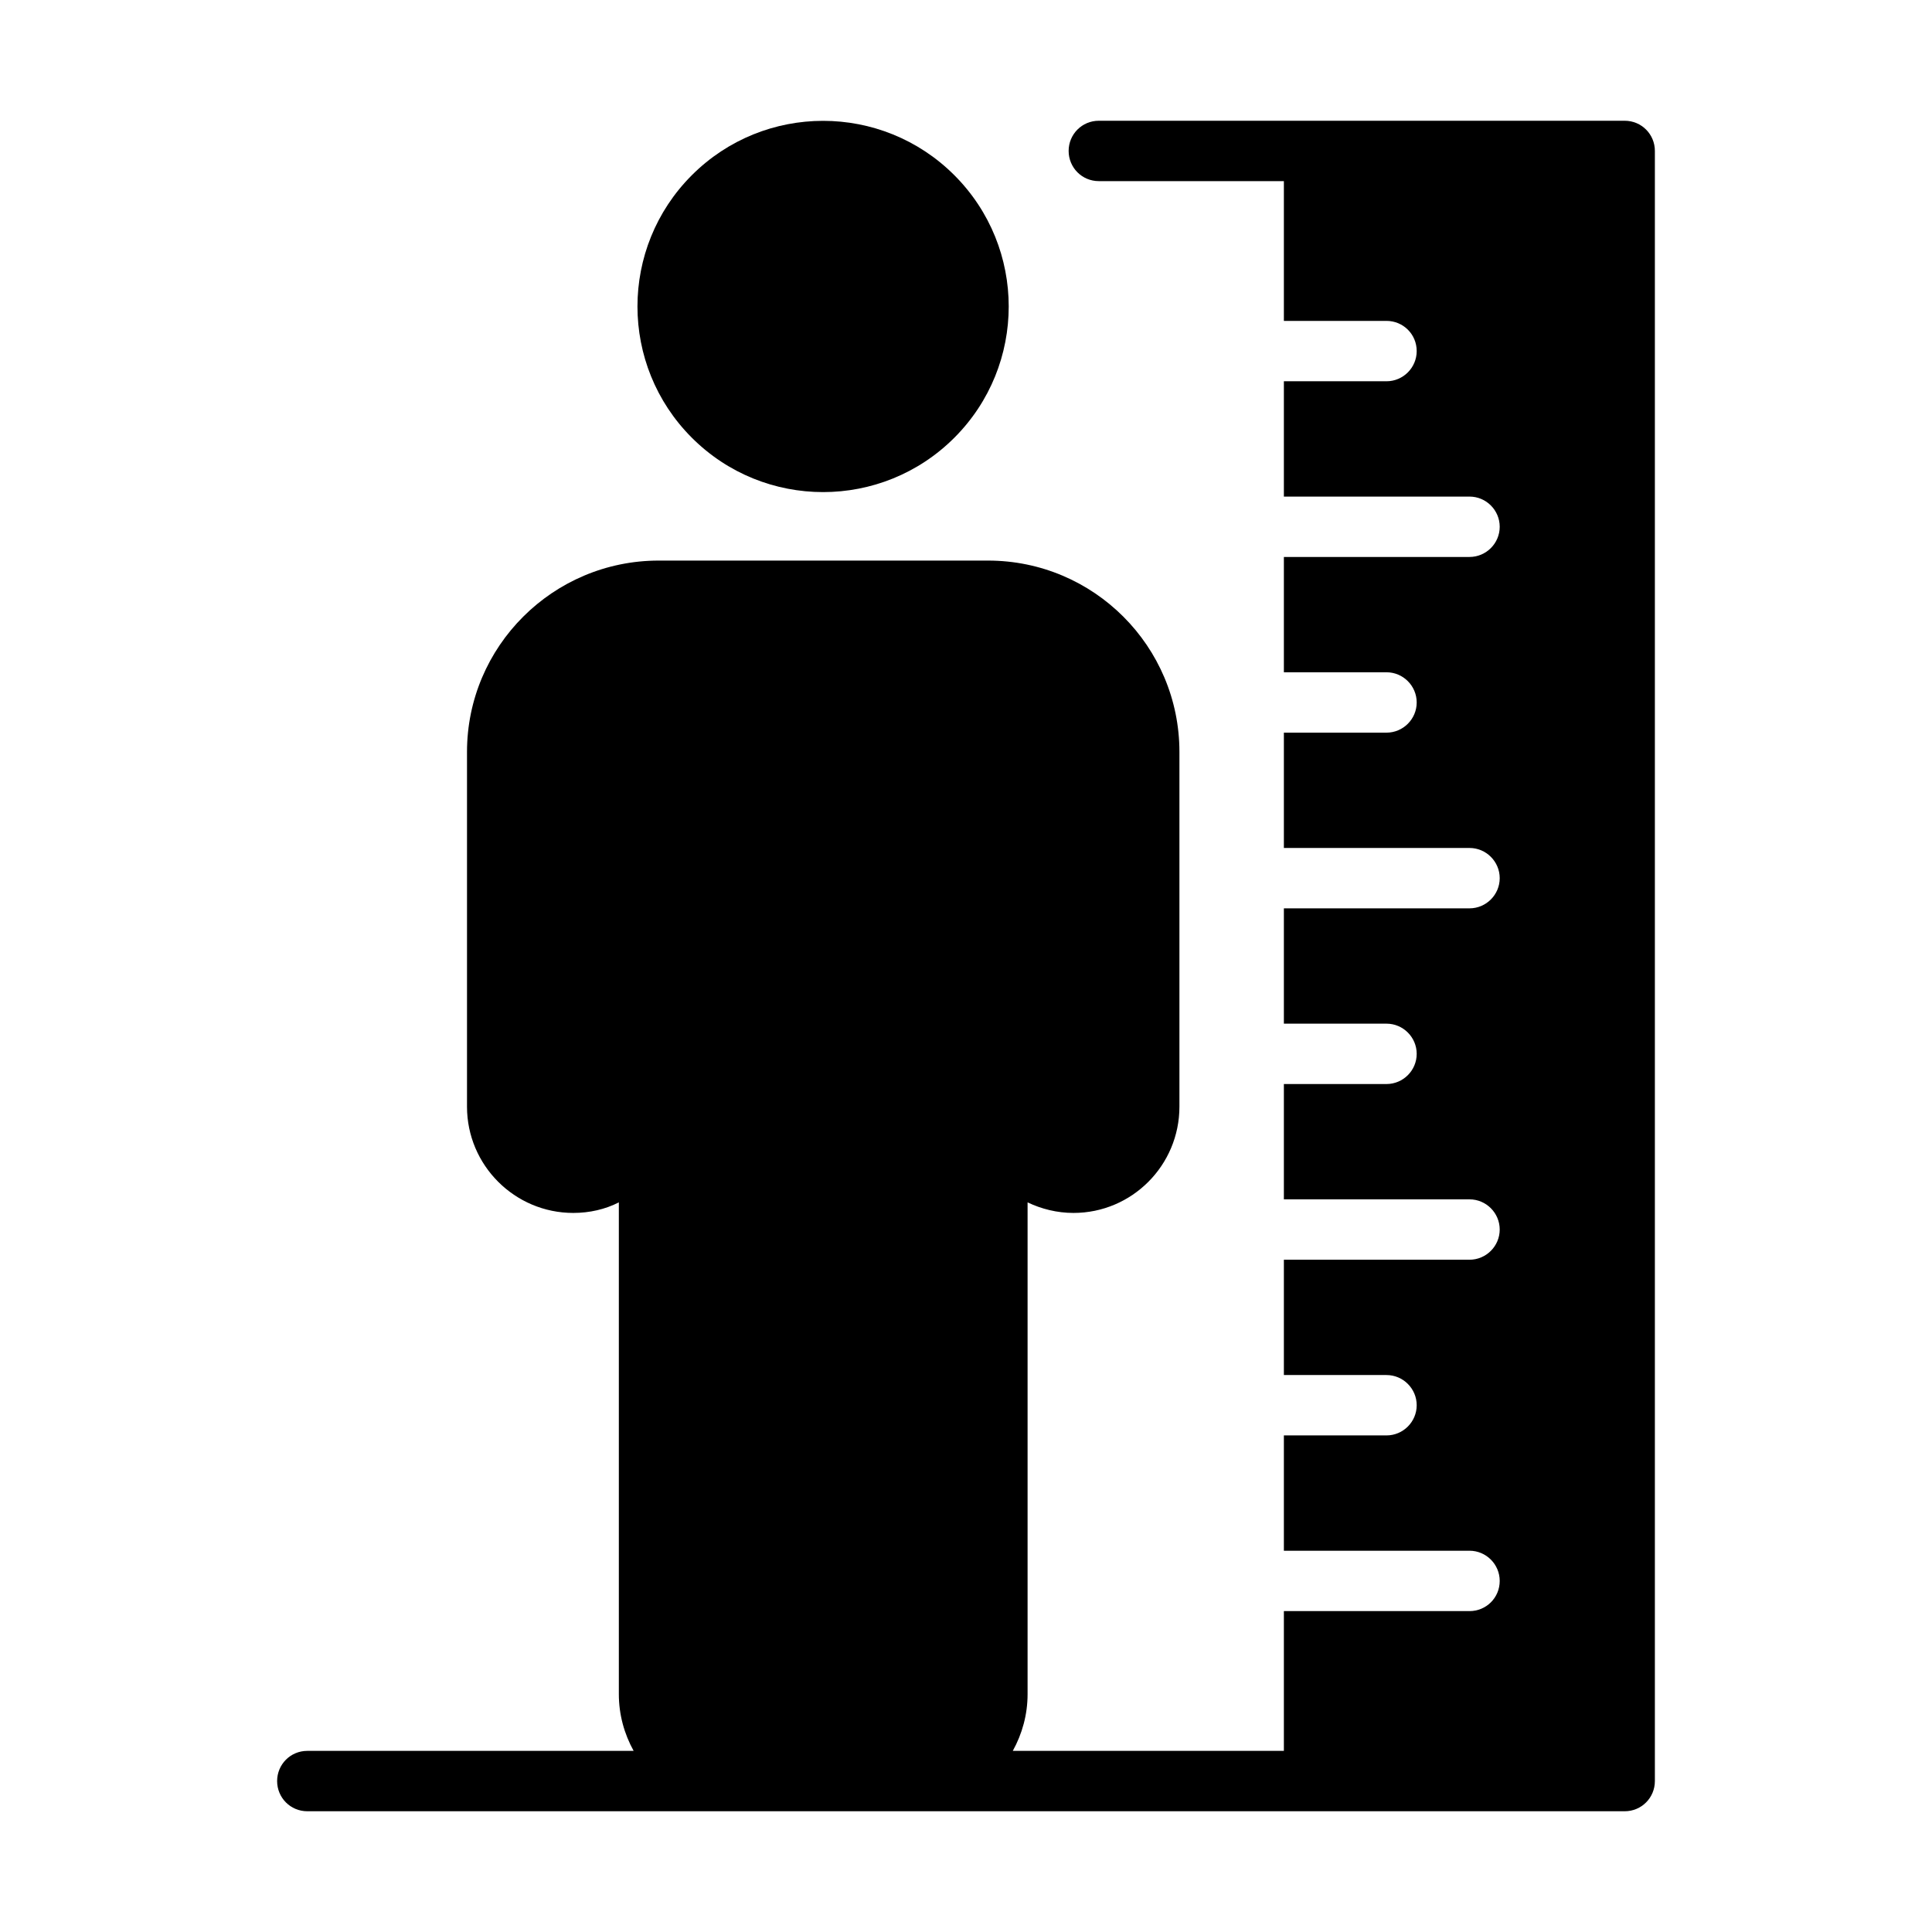 <svg xmlns="http://www.w3.org/2000/svg" width="512" viewBox="0 0 64 64" height="512" id="Glyph"><circle transform="matrix(.707 -.707 .707 .707 .81 22.256)" r="6.15" cy="10.15" cx="27.27"></circle><path d="m53.82 4h-17.42c-.56 0-1 .45-1 1s.44 1 1 1h6.13v4.63h3.4c.55 0 1 .44 1 1 0 .55-.45 1-1 1h-3.4v3.82h6.15c.55 0 1 .45 1 1 0 .55-.45 1-1 1h-6.15v3.82h3.4c.55 0 1 .45 1 1 0 .55-.45 1-1 1h-3.4v3.82h6.15c.55 0 1 .45 1 1 0 .55-.45 1-1 1h-6.15v3.82h3.4c.55 0 1 .45 1 1s-.45 1-1 1h-3.4v3.82h6.15c.55 0 1 .45 1 1s-.45 1-1 1h-6.15v3.82h3.4c.55 0 1 .45 1 1s-.45 1-1 1h-3.4v3.82h6.15c.55 0 1 .45 1 1 0 .56-.45 1-1 1h-6.15v4.63h-8.98c.31-.56.49-1.2.49-1.88v-16.29c.46.22.98.35 1.52.35 1.94 0 3.51-1.58 3.51-3.52v-11.75c0-3.5-2.84-6.34-6.34-6.34h-10.91c-3.5 0-6.35 2.84-6.35 6.34v11.75c0 1.94 1.58 3.52 3.52 3.52.54 0 1.06-.12 1.51-.35v16.29c0 .68.18 1.32.49 1.88h-10.81c-.56 0-1 .45-1 1s.44 1 1 1h43.64c.56 0 1-.45 1-1v-54c0-.55-.44-1-1-1z"></path></svg>